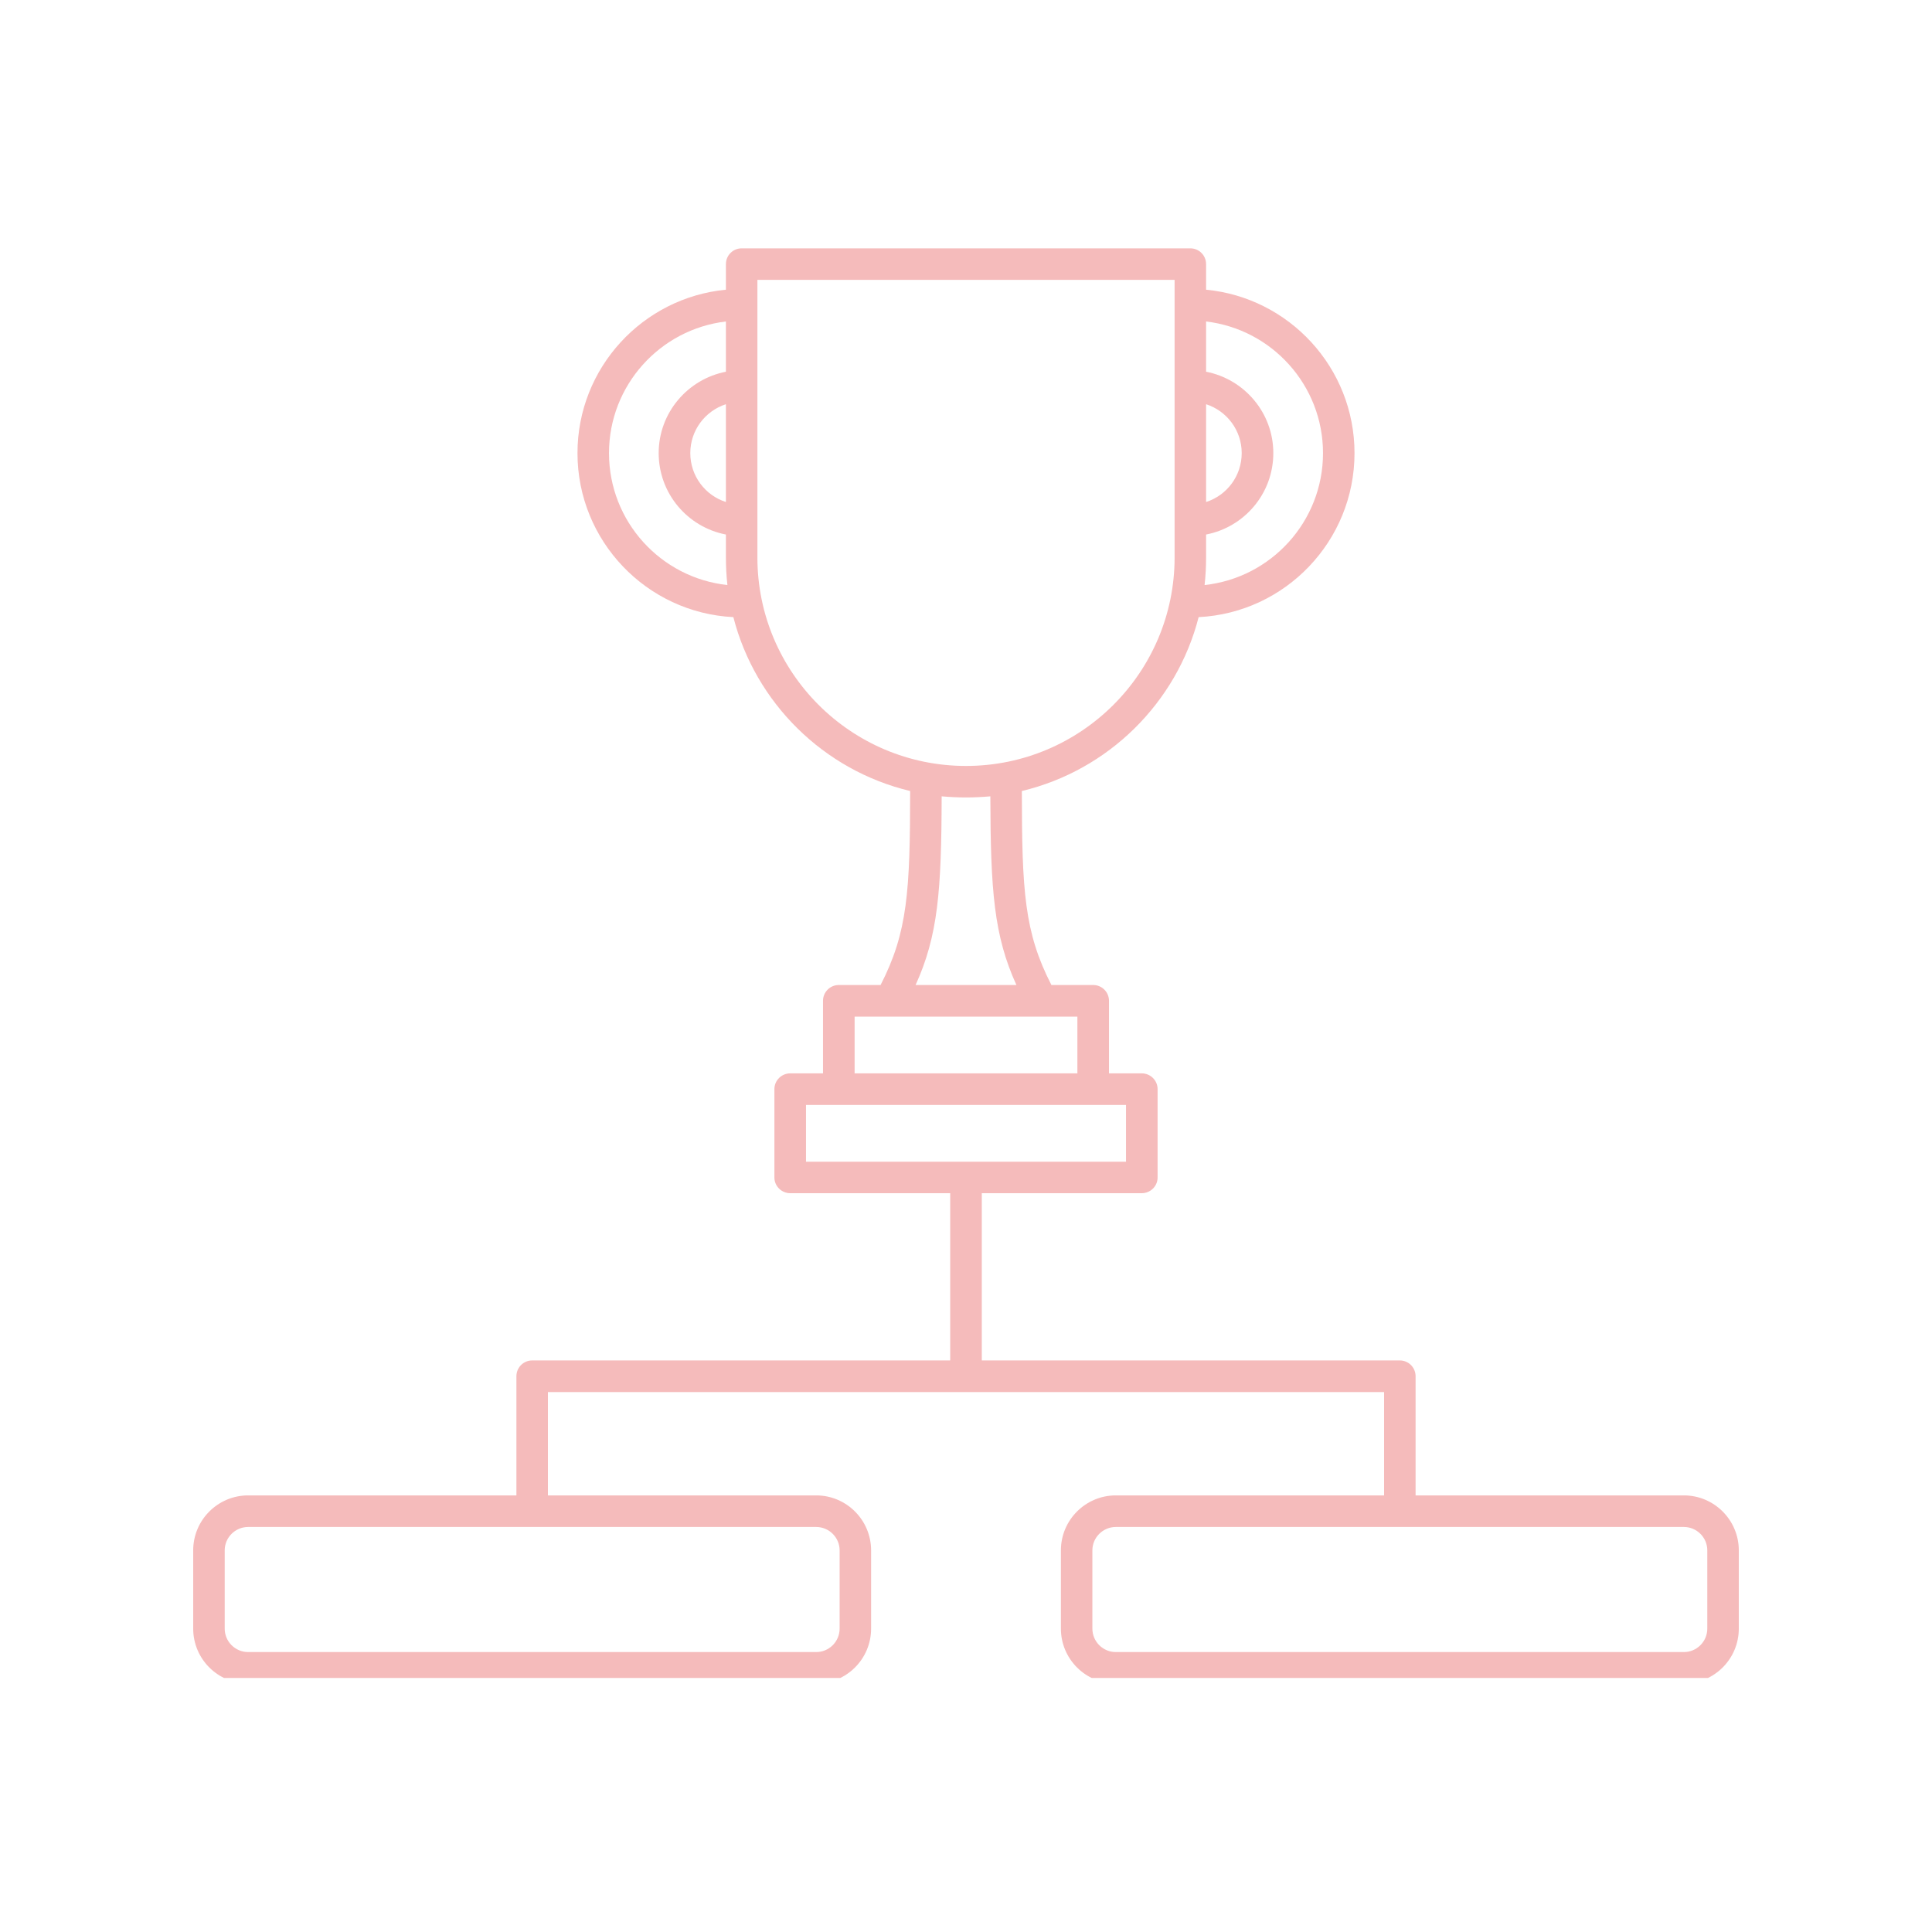 <svg xmlns="http://www.w3.org/2000/svg" xmlns:xlink="http://www.w3.org/1999/xlink" width="100" zoomAndPan="magnify" viewBox="0 0 75 75" height="100" preserveAspectRatio="xMidYMid meet" version="1.0"><defs><clipPath id="26b092b8cf"><path d="M 7.5 9.637 L 67.5 9.637 L 67.5 65.137 L 7.5 65.137 Z M 7.5 9.637 " clip-rule="nonzero"/></clipPath></defs><g clip-path="url(#26b092b8cf)"><path fill="#f5bbbb" d="M 28.18 11.246 C 24.949 11.555 22.418 14.281 22.418 17.59 C 22.418 21 25.102 23.789 28.469 23.957 C 29.324 27.289 31.977 29.906 35.332 30.707 C 35.328 34.582 35.238 36.191 34.184 38.238 L 32.562 38.238 C 32.223 38.238 31.949 38.512 31.949 38.852 L 31.949 41.668 L 30.676 41.668 C 30.34 41.668 30.062 41.941 30.062 42.281 L 30.062 45.711 C 30.062 46.047 30.34 46.32 30.676 46.32 L 36.887 46.32 L 36.887 52.812 L 20.66 52.812 C 20.32 52.812 20.047 53.086 20.047 53.426 L 20.047 58.051 L 9.633 58.051 C 8.457 58.051 7.5 59.008 7.5 60.184 L 7.5 63.223 C 7.5 64.402 8.457 65.355 9.633 65.355 L 31.684 65.355 C 32.859 65.355 33.816 64.402 33.816 63.223 L 33.816 60.184 C 33.816 59.008 32.859 58.051 31.684 58.051 L 21.27 58.051 L 21.27 54.039 L 53.73 54.039 L 53.73 58.051 L 43.316 58.051 C 42.141 58.051 41.184 59.008 41.184 60.184 C 41.184 60.184 41.184 63.223 41.184 63.223 C 41.184 64.402 42.141 65.355 43.316 65.355 L 65.367 65.355 C 66.543 65.355 67.5 64.402 67.5 63.223 C 67.5 63.223 67.5 60.184 67.5 60.184 C 67.5 59.008 66.543 58.051 65.367 58.051 L 54.953 58.051 L 54.953 53.426 C 54.953 53.086 54.68 52.812 54.34 52.812 L 38.113 52.812 L 38.113 46.32 L 44.324 46.32 C 44.66 46.32 44.938 46.047 44.938 45.711 L 44.938 42.281 C 44.938 41.941 44.66 41.668 44.324 41.668 L 43.051 41.668 L 43.051 38.852 C 43.051 38.512 42.777 38.238 42.438 38.238 L 40.816 38.238 C 39.762 36.191 39.672 34.582 39.668 30.707 C 43.023 29.906 45.676 27.289 46.531 23.957 C 49.898 23.789 52.582 21 52.582 17.59 C 52.582 14.281 50.051 11.555 46.82 11.246 L 46.82 10.254 C 46.82 9.914 46.547 9.641 46.211 9.641 L 28.789 9.641 C 28.453 9.641 28.18 9.914 28.18 10.254 Z M 32.594 60.184 L 32.594 63.223 C 32.594 63.727 32.184 64.133 31.684 64.133 C 31.684 64.133 9.633 64.133 9.633 64.133 C 9.133 64.133 8.723 63.727 8.723 63.223 C 8.723 63.223 8.723 60.184 8.723 60.184 C 8.723 59.684 9.133 59.277 9.633 59.277 L 31.684 59.277 C 32.184 59.277 32.594 59.684 32.594 60.184 Z M 66.277 60.184 L 66.277 63.223 C 66.277 63.727 65.867 64.133 65.367 64.133 C 65.367 64.133 43.316 64.133 43.316 64.133 C 42.816 64.133 42.406 63.727 42.406 63.223 L 42.406 60.184 C 42.406 59.684 42.816 59.277 43.316 59.277 L 65.367 59.277 C 65.867 59.277 66.277 59.684 66.277 60.184 Z M 32.562 42.895 L 31.289 42.895 C 31.289 42.895 31.289 45.098 31.289 45.098 L 43.711 45.098 L 43.711 42.895 Z M 33.176 41.668 L 41.824 41.668 L 41.824 39.465 L 40.453 39.465 C 40.453 39.465 40.449 39.465 40.445 39.465 L 34.555 39.465 C 34.551 39.465 34.547 39.465 34.543 39.465 L 33.176 39.465 Z M 38.445 30.914 C 38.133 30.941 37.82 30.957 37.5 30.957 C 37.18 30.957 36.867 30.941 36.555 30.914 C 36.547 34.586 36.414 36.324 35.543 38.238 L 39.457 38.238 C 38.586 36.324 38.453 34.586 38.445 30.914 Z M 29.402 11.832 L 29.402 10.863 L 45.598 10.863 C 45.598 10.863 45.598 21.637 45.598 21.637 C 45.598 26.105 41.969 29.734 37.5 29.734 C 33.031 29.734 29.402 26.105 29.402 21.637 Z M 28.18 12.48 C 25.625 12.781 23.641 14.957 23.641 17.59 C 23.641 20.246 25.656 22.434 28.238 22.711 C 28.199 22.359 28.18 22 28.18 21.637 L 28.18 20.75 C 26.695 20.465 25.57 19.16 25.57 17.59 C 25.57 16.023 26.695 14.719 28.18 14.43 Z M 46.82 12.48 L 46.82 14.43 C 48.305 14.719 49.43 16.023 49.43 17.59 C 49.43 19.16 48.305 20.465 46.82 20.75 L 46.82 21.637 C 46.82 22 46.801 22.359 46.762 22.711 C 49.344 22.434 51.359 20.246 51.359 17.59 C 51.359 14.957 49.375 12.781 46.82 12.48 Z M 28.18 15.691 C 27.375 15.953 26.797 16.703 26.797 17.59 C 26.797 18.477 27.375 19.23 28.18 19.488 Z M 46.82 15.691 L 46.82 19.488 C 47.625 19.23 48.203 18.477 48.203 17.59 C 48.203 16.703 47.625 15.953 46.82 15.691 Z M 46.82 15.691 " fill-opacity="1" fill-rule="evenodd"/></g></svg>